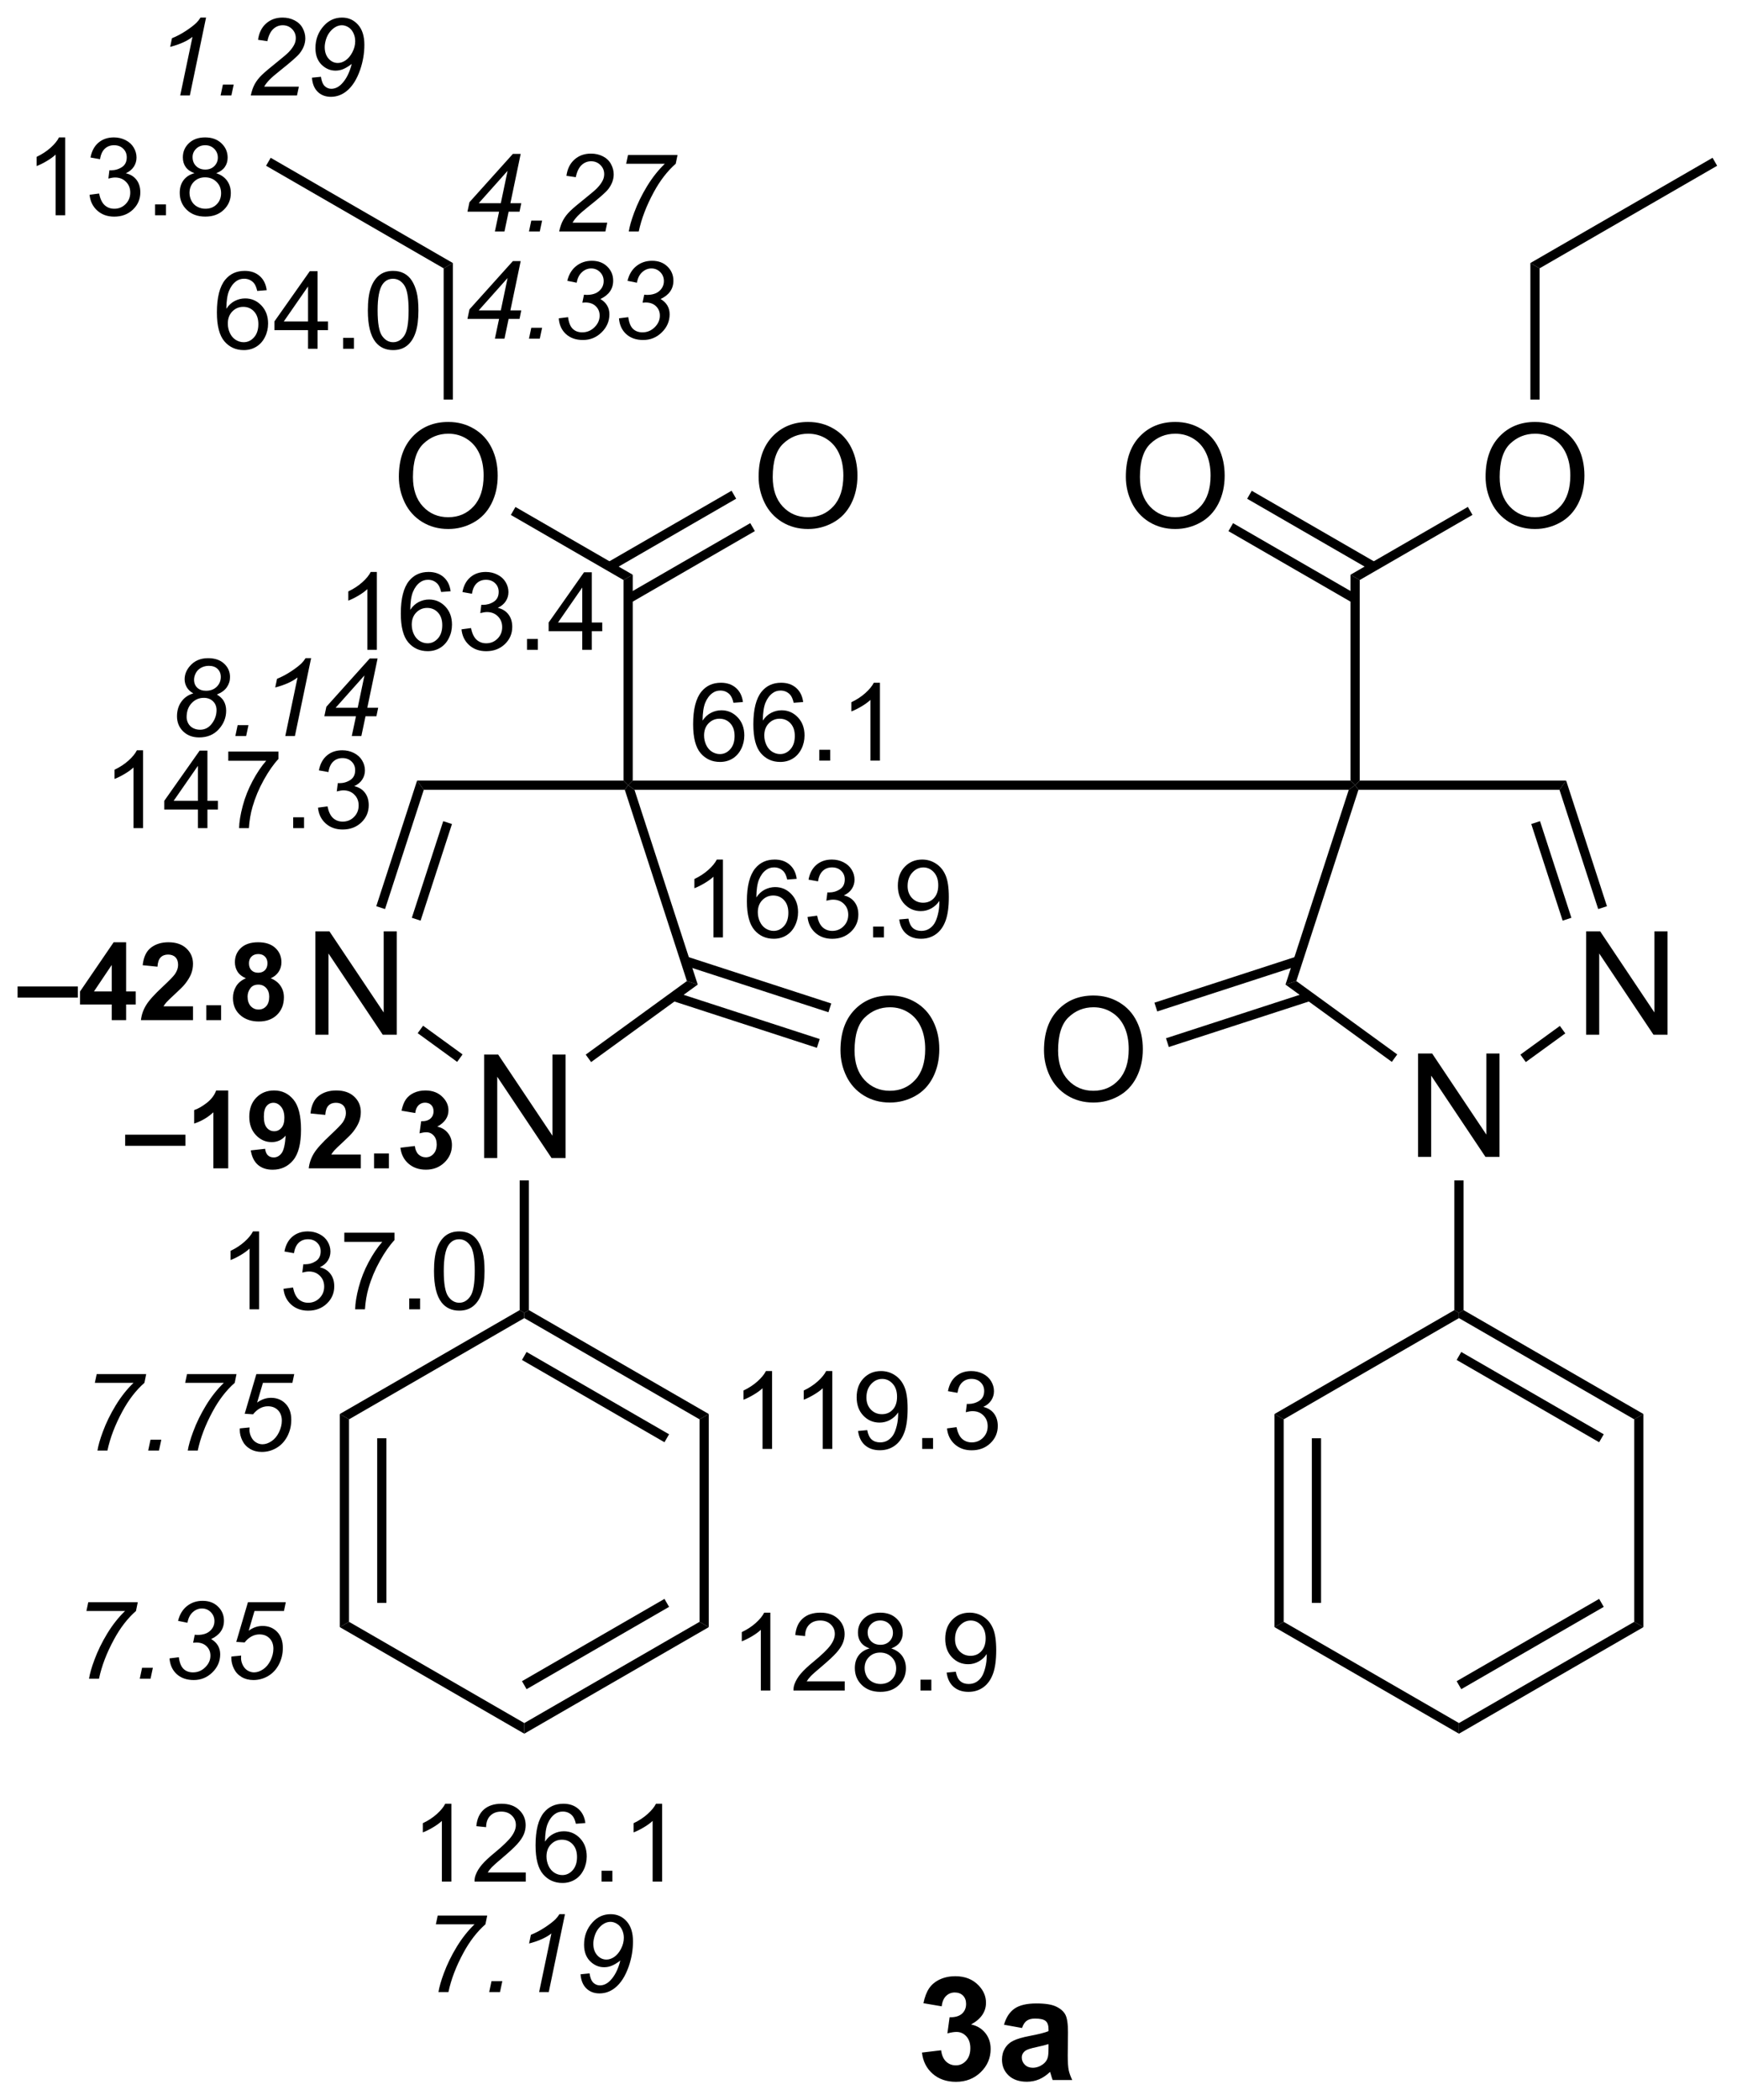 <?xml version="1.0" encoding="UTF-8"?>
<!DOCTYPE svg PUBLIC '-//W3C//DTD SVG 1.0//EN'
          'http://www.w3.org/TR/2001/REC-SVG-20010904/DTD/svg10.dtd'>
<svg stroke-dasharray="none" shape-rendering="auto" xmlns="http://www.w3.org/2000/svg" font-family="'Dialog'" text-rendering="auto" width="264" fill-opacity="1" color-interpolation="auto" color-rendering="auto" preserveAspectRatio="xMidYMid meet" font-size="12px" viewBox="0 0 264 319" fill="black" xmlns:xlink="http://www.w3.org/1999/xlink" stroke="black" image-rendering="auto" stroke-miterlimit="10" stroke-linecap="square" stroke-linejoin="miter" font-style="normal" stroke-width="1" height="319" stroke-dashoffset="0" font-weight="normal" stroke-opacity="1"
><!--Generated by the Batik Graphics2D SVG Generator--><defs id="genericDefs"
  /><g
  ><defs id="defs1"
    ><clipPath clipPathUnits="userSpaceOnUse" id="clipPath1"
      ><path d="M0.621 1.417 L99.486 1.417 L99.486 121.008 L0.621 121.008 L0.621 1.417 Z"
      /></clipPath
      ><clipPath clipPathUnits="userSpaceOnUse" id="clipPath2"
      ><path d="M74.679 84.489 L74.679 200.755 L170.795 200.755 L170.795 84.489 Z"
      /></clipPath
    ></defs
    ><g transform="scale(2.667,2.667) translate(-0.621,-1.417) matrix(1.029,0,0,1.029,-76.195,-85.488)"
    ><path d="M101.462 148.558 L101.462 142.831 L102.241 142.831 L105.248 147.326 L105.248 142.831 L105.975 142.831 L105.975 148.558 L105.196 148.558 L102.189 144.058 L102.189 148.558 L101.462 148.558 Z" stroke="none" clip-path="url(#clipPath2)"
    /></g
    ><g transform="matrix(2.743,0,0,2.743,-204.841,-231.748)"
    ><path d="M92.151 141.793 L92.151 136.066 L92.93 136.066 L95.938 140.561 L95.938 136.066 L96.664 136.066 L96.664 141.793 L95.886 141.793 L92.878 137.293 L92.878 141.793 L92.151 141.793 Z" stroke="none" clip-path="url(#clipPath2)"
    /></g
    ><g transform="matrix(2.743,0,0,2.743,-204.841,-231.748)"
    ><path d="M121.247 142.66 Q121.247 141.233 122.012 140.428 Q122.778 139.621 123.989 139.621 Q124.781 139.621 125.416 140.001 Q126.054 140.379 126.387 141.056 Q126.723 141.733 126.723 142.592 Q126.723 143.465 126.372 144.152 Q126.02 144.84 125.374 145.194 Q124.731 145.548 123.984 145.548 Q123.176 145.548 122.538 145.157 Q121.903 144.764 121.575 144.09 Q121.247 143.413 121.247 142.66 ZM122.028 142.671 Q122.028 143.707 122.583 144.303 Q123.14 144.897 123.981 144.897 Q124.835 144.897 125.387 144.296 Q125.942 143.694 125.942 142.59 Q125.942 141.889 125.705 141.369 Q125.468 140.848 125.012 140.561 Q124.559 140.272 123.992 140.272 Q123.187 140.272 122.606 140.827 Q122.028 141.379 122.028 142.671 Z" stroke="none" clip-path="url(#clipPath2)"
    /></g
    ><g transform="matrix(2.743,0,0,2.743,-204.841,-231.748)"
    ><path d="M153.251 148.558 L153.251 142.831 L154.03 142.831 L157.037 147.326 L157.037 142.831 L157.764 142.831 L157.764 148.558 L156.985 148.558 L153.977 144.058 L153.977 148.558 L153.251 148.558 Z" stroke="none" clip-path="url(#clipPath2)"
    /></g
    ><g transform="matrix(2.743,0,0,2.743,-204.841,-231.748)"
    ><path d="M162.562 141.793 L162.562 136.066 L163.34 136.066 L166.348 140.561 L166.348 136.066 L167.075 136.066 L167.075 141.793 L166.296 141.793 L163.288 137.293 L163.288 141.793 L162.562 141.793 Z" stroke="none" clip-path="url(#clipPath2)"
    /></g
    ><g transform="matrix(2.743,0,0,2.743,-204.841,-231.748)"
    ><path d="M132.524 142.66 Q132.524 141.233 133.289 140.428 Q134.055 139.621 135.266 139.621 Q136.057 139.621 136.693 140.001 Q137.331 140.379 137.664 141.056 Q138 141.733 138 142.592 Q138 143.465 137.649 144.152 Q137.297 144.84 136.651 145.194 Q136.008 145.548 135.261 145.548 Q134.453 145.548 133.815 145.157 Q133.18 144.764 132.852 144.09 Q132.524 143.413 132.524 142.66 ZM133.305 142.671 Q133.305 143.707 133.859 144.303 Q134.417 144.897 135.258 144.897 Q136.112 144.897 136.664 144.296 Q137.219 143.694 137.219 142.59 Q137.219 141.889 136.982 141.369 Q136.745 140.848 136.289 140.561 Q135.836 140.272 135.268 140.272 Q134.464 140.272 133.883 140.827 Q133.305 141.379 133.305 142.671 Z" stroke="none" clip-path="url(#clipPath2)"
    /></g
    ><g transform="matrix(2.743,0,0,2.743,-204.841,-231.748)"
    ><path d="M96.778 110.895 Q96.778 109.468 97.544 108.664 Q98.309 107.856 99.52 107.856 Q100.312 107.856 100.948 108.237 Q101.585 108.614 101.919 109.291 Q102.255 109.968 102.255 110.828 Q102.255 111.7 101.903 112.388 Q101.552 113.075 100.906 113.429 Q100.263 113.784 99.515 113.784 Q98.708 113.784 98.07 113.393 Q97.434 113 97.106 112.325 Q96.778 111.648 96.778 110.895 ZM97.559 110.906 Q97.559 111.942 98.114 112.539 Q98.671 113.132 99.513 113.132 Q100.367 113.132 100.919 112.531 Q101.474 111.929 101.474 110.825 Q101.474 110.125 101.237 109.604 Q101 109.083 100.544 108.796 Q100.091 108.507 99.523 108.507 Q98.718 108.507 98.138 109.062 Q97.559 109.614 97.559 110.906 Z" stroke="none" clip-path="url(#clipPath2)"
    /></g
    ><g transform="matrix(2.743,0,0,2.743,-204.841,-231.748)"
    ><path d="M116.712 110.895 Q116.712 109.468 117.477 108.664 Q118.243 107.856 119.454 107.856 Q120.246 107.856 120.881 108.237 Q121.519 108.614 121.852 109.291 Q122.188 109.968 122.188 110.828 Q122.188 111.7 121.837 112.388 Q121.485 113.075 120.839 113.429 Q120.196 113.784 119.449 113.784 Q118.641 113.784 118.003 113.393 Q117.368 113 117.04 112.325 Q116.712 111.648 116.712 110.895 ZM117.493 110.906 Q117.493 111.942 118.048 112.539 Q118.605 113.132 119.446 113.132 Q120.3 113.132 120.852 112.531 Q121.407 111.929 121.407 110.825 Q121.407 110.125 121.17 109.604 Q120.933 109.083 120.477 108.796 Q120.024 108.507 119.457 108.507 Q118.652 108.507 118.071 109.062 Q117.493 109.614 117.493 110.906 Z" stroke="none" clip-path="url(#clipPath2)"
    /></g
    ><g transform="matrix(2.743,0,0,2.743,-204.841,-231.748)"
    ><path d="M156.992 110.895 Q156.992 109.468 157.758 108.664 Q158.523 107.856 159.734 107.856 Q160.526 107.856 161.161 108.237 Q161.799 108.614 162.133 109.291 Q162.469 109.968 162.469 110.828 Q162.469 111.7 162.117 112.388 Q161.766 113.075 161.12 113.429 Q160.476 113.784 159.729 113.784 Q158.922 113.784 158.284 113.393 Q157.648 113 157.32 112.325 Q156.992 111.648 156.992 110.895 ZM157.773 110.906 Q157.773 111.942 158.328 112.539 Q158.885 113.132 159.726 113.132 Q160.581 113.132 161.133 112.531 Q161.687 111.929 161.687 110.825 Q161.687 110.125 161.45 109.604 Q161.213 109.083 160.758 108.796 Q160.304 108.507 159.737 108.507 Q158.932 108.507 158.351 109.062 Q157.773 109.614 157.773 110.906 Z" stroke="none" clip-path="url(#clipPath2)"
    /></g
    ><g transform="matrix(2.743,0,0,2.743,-204.841,-231.748)"
    ><path d="M137.059 110.895 Q137.059 109.468 137.824 108.664 Q138.59 107.856 139.801 107.856 Q140.592 107.856 141.228 108.237 Q141.866 108.614 142.199 109.291 Q142.535 109.968 142.535 110.828 Q142.535 111.7 142.184 112.388 Q141.832 113.075 141.186 113.429 Q140.543 113.784 139.796 113.784 Q138.988 113.784 138.35 113.393 Q137.715 113 137.387 112.325 Q137.059 111.648 137.059 110.895 ZM137.84 110.906 Q137.84 111.942 138.394 112.539 Q138.952 113.132 139.793 113.132 Q140.647 113.132 141.199 112.531 Q141.754 111.929 141.754 110.825 Q141.754 110.125 141.517 109.604 Q141.28 109.083 140.824 108.796 Q140.371 108.507 139.803 108.507 Q138.999 108.507 138.418 109.062 Q137.84 109.614 137.84 110.906 Z" stroke="none" clip-path="url(#clipPath2)"
    /></g
    ><g transform="matrix(2.743,0,0,2.743,-204.841,-231.748)"
    ><path d="M93.506 162.798 L94.016 163.093 L94.016 174.307 L93.506 174.601 ZM95.577 164.142 L95.577 173.258 L96.088 173.258 L96.088 164.142 Z" stroke="none" clip-path="url(#clipPath2)"
    /></g
    ><g transform="matrix(2.743,0,0,2.743,-204.841,-231.748)"
    ><path d="M93.506 174.601 L94.016 174.307 L103.728 179.914 L103.728 180.503 Z" stroke="none" clip-path="url(#clipPath2)"
    /></g
    ><g transform="matrix(2.743,0,0,2.743,-204.841,-231.748)"
    ><path d="M103.728 180.503 L103.728 179.914 L113.439 174.307 L113.95 174.601 ZM103.855 178.037 L111.75 173.479 L111.495 173.037 L103.6 177.595 Z" stroke="none" clip-path="url(#clipPath2)"
    /></g
    ><g transform="matrix(2.743,0,0,2.743,-204.841,-231.748)"
    ><path d="M113.95 174.601 L113.439 174.307 L113.439 163.093 L113.95 162.798 Z" stroke="none" clip-path="url(#clipPath2)"
    /></g
    ><g transform="matrix(2.743,0,0,2.743,-204.841,-231.748)"
    ><path d="M113.95 162.798 L113.439 163.093 L103.728 157.486 L103.728 157.191 L103.983 157.044 ZM111.75 163.921 L103.855 159.362 L103.6 159.804 L111.495 164.362 Z" stroke="none" clip-path="url(#clipPath2)"
    /></g
    ><g transform="matrix(2.743,0,0,2.743,-204.841,-231.748)"
    ><path d="M103.472 157.044 L103.728 157.191 L103.728 157.486 L94.016 163.093 L93.506 162.798 Z" stroke="none" clip-path="url(#clipPath2)"
    /></g
    ><g transform="matrix(2.743,0,0,2.743,-204.841,-231.748)"
    ><path d="M103.983 157.044 L103.728 157.191 L103.472 157.044 L103.472 149.861 L103.983 149.861 Z" stroke="none" clip-path="url(#clipPath2)"
    /></g
    ><g transform="matrix(2.743,0,0,2.743,-204.841,-231.748)"
    ><path d="M107.431 143.307 L107.132 142.894 L112.738 138.82 L113.338 139.015 Z" stroke="none" clip-path="url(#clipPath2)"
    /></g
    ><g transform="matrix(2.743,0,0,2.743,-204.841,-231.748)"
    ><path d="M113.338 139.015 L112.738 138.82 L109.297 128.228 L109.482 127.972 L109.833 128.228 Z" stroke="none" clip-path="url(#clipPath2)"
    /></g
    ><g transform="matrix(2.743,0,0,2.743,-204.841,-231.748)"
    ><path d="M109.227 127.717 L109.482 127.972 L109.297 128.228 L98.159 128.228 L97.788 127.717 Z" stroke="none" clip-path="url(#clipPath2)"
    /></g
    ><g transform="matrix(2.743,0,0,2.743,-204.841,-231.748)"
    ><path d="M97.788 127.717 L98.159 128.228 L96.012 134.833 L95.527 134.676 ZM99.236 129.965 L97.497 135.316 L97.982 135.474 L99.721 130.123 Z" stroke="none" clip-path="url(#clipPath2)"
    /></g
    ><g transform="matrix(2.743,0,0,2.743,-204.841,-231.748)"
    ><path d="M97.821 141.706 L98.121 141.294 L100.308 142.883 L100.008 143.296 Z" stroke="none" clip-path="url(#clipPath2)"
    /></g
    ><g transform="matrix(2.743,0,0,2.743,-204.841,-231.748)"
    ><path d="M111.924 139.913 L119.94 142.518 L120.098 142.032 L112.081 139.428 ZM112.564 137.943 L120.58 140.548 L120.738 140.062 L112.722 137.458 Z" stroke="none" clip-path="url(#clipPath2)"
    /></g
    ><g transform="matrix(2.743,0,0,2.743,-204.841,-231.748)"
    ><path d="M145.295 162.798 L145.805 163.093 L145.805 174.307 L145.295 174.601 ZM147.366 164.142 L147.366 173.258 L147.876 173.258 L147.876 164.142 Z" stroke="none" clip-path="url(#clipPath2)"
    /></g
    ><g transform="matrix(2.743,0,0,2.743,-204.841,-231.748)"
    ><path d="M145.295 174.601 L145.805 174.307 L155.517 179.914 L155.517 180.503 Z" stroke="none" clip-path="url(#clipPath2)"
    /></g
    ><g transform="matrix(2.743,0,0,2.743,-204.841,-231.748)"
    ><path d="M155.517 180.503 L155.517 179.914 L165.228 174.307 L165.738 174.601 ZM155.644 178.037 L163.539 173.479 L163.284 173.037 L155.389 177.595 Z" stroke="none" clip-path="url(#clipPath2)"
    /></g
    ><g transform="matrix(2.743,0,0,2.743,-204.841,-231.748)"
    ><path d="M165.738 174.601 L165.228 174.307 L165.228 163.093 L165.738 162.798 Z" stroke="none" clip-path="url(#clipPath2)"
    /></g
    ><g transform="matrix(2.743,0,0,2.743,-204.841,-231.748)"
    ><path d="M165.738 162.798 L165.228 163.093 L155.517 157.486 L155.517 157.191 L155.772 157.044 ZM163.539 163.921 L155.644 159.362 L155.389 159.804 L163.284 164.362 Z" stroke="none" clip-path="url(#clipPath2)"
    /></g
    ><g transform="matrix(2.743,0,0,2.743,-204.841,-231.748)"
    ><path d="M155.262 157.044 L155.517 157.191 L155.517 157.486 L145.805 163.093 L145.295 162.798 Z" stroke="none" clip-path="url(#clipPath2)"
    /></g
    ><g transform="matrix(2.743,0,0,2.743,-204.841,-231.748)"
    ><path d="M155.772 157.044 L155.517 157.191 L155.262 157.044 L155.262 149.861 L155.772 149.861 Z" stroke="none" clip-path="url(#clipPath2)"
    /></g
    ><g transform="matrix(2.743,0,0,2.743,-204.841,-231.748)"
    ><path d="M159.22 143.307 L158.921 142.894 L161.108 141.305 L161.408 141.718 Z" stroke="none" clip-path="url(#clipPath2)"
    /></g
    ><g transform="matrix(2.743,0,0,2.743,-204.841,-231.748)"
    ><path d="M163.717 134.676 L163.232 134.833 L161.086 128.228 L161.456 127.717 ZM161.747 135.316 L160.008 129.965 L159.523 130.123 L161.262 135.474 Z" stroke="none" clip-path="url(#clipPath2)"
    /></g
    ><g transform="matrix(2.743,0,0,2.743,-204.841,-231.748)"
    ><path d="M161.456 127.717 L161.086 128.228 L149.948 128.228 L149.762 127.972 L150.017 127.717 Z" stroke="none" clip-path="url(#clipPath2)"
    /></g
    ><g transform="matrix(2.743,0,0,2.743,-204.841,-231.748)"
    ><path d="M149.411 128.228 L149.762 127.972 L149.948 128.228 L146.506 138.82 L145.906 139.015 Z" stroke="none" clip-path="url(#clipPath2)"
    /></g
    ><g transform="matrix(2.743,0,0,2.743,-204.841,-231.748)"
    ><path d="M145.906 139.015 L146.506 138.82 L152.097 142.883 L151.797 143.296 Z" stroke="none" clip-path="url(#clipPath2)"
    /></g
    ><g transform="matrix(2.743,0,0,2.743,-204.841,-231.748)"
    ><path d="M146.523 137.458 L138.643 140.018 L138.8 140.503 L146.68 137.943 ZM147.163 139.428 L139.283 141.988 L139.44 142.473 L147.321 139.913 Z" stroke="none" clip-path="url(#clipPath2)"
    /></g
    ><g transform="matrix(2.743,0,0,2.743,-204.841,-231.748)"
    ><path d="M149.507 127.717 L149.762 127.972 L149.411 128.228 L109.833 128.228 L109.482 127.972 L109.737 127.717 Z" stroke="none" clip-path="url(#clipPath2)"
    /></g
    ><g transform="matrix(2.743,0,0,2.743,-204.841,-231.748)"
    ><path d="M109.737 127.717 L109.482 127.972 L109.227 127.717 L109.227 116.611 L109.737 116.317 Z" stroke="none" clip-path="url(#clipPath2)"
    /></g
    ><g transform="matrix(2.743,0,0,2.743,-204.841,-231.748)"
    ><path d="M109.737 116.317 L109.227 116.611 L102.983 113.006 L103.238 112.564 Z" stroke="none" clip-path="url(#clipPath2)"
    /></g
    ><g transform="matrix(2.743,0,0,2.743,-204.841,-231.748)"
    ><path d="M109.609 117.881 L116.504 113.9 L116.249 113.459 L109.354 117.439 ZM108.574 116.087 L115.468 112.106 L115.213 111.665 L108.319 115.645 Z" stroke="none" clip-path="url(#clipPath2)"
    /></g
    ><g transform="matrix(2.743,0,0,2.743,-204.841,-231.748)"
    ><path d="M99.77 106.616 L99.26 106.616 L99.26 99.348 L99.77 99.054 Z" stroke="none" clip-path="url(#clipPath2)"
    /></g
    ><g transform="matrix(2.743,0,0,2.743,-204.841,-231.748)"
    ><path d="M99.77 99.054 L99.26 99.348 L89.421 93.667 L89.676 93.226 Z" stroke="none" clip-path="url(#clipPath2)"
    /></g
    ><g transform="matrix(2.743,0,0,2.743,-204.841,-231.748)"
    ><path d="M150.017 127.717 L149.762 127.972 L149.507 127.717 L149.507 116.317 L150.017 116.611 Z" stroke="none" clip-path="url(#clipPath2)"
    /></g
    ><g transform="matrix(2.743,0,0,2.743,-204.841,-231.748)"
    ><path d="M150.017 116.611 L149.507 116.317 L156.011 112.561 L156.266 113.003 Z" stroke="none" clip-path="url(#clipPath2)"
    /></g
    ><g transform="matrix(2.743,0,0,2.743,-204.841,-231.748)"
    ><path d="M150.926 115.645 L144.036 111.667 L143.781 112.109 L150.671 116.087 ZM149.89 117.439 L143 113.461 L142.745 113.903 L149.635 117.881 Z" stroke="none" clip-path="url(#clipPath2)"
    /></g
    ><g transform="matrix(2.743,0,0,2.743,-204.841,-231.748)"
    ><path d="M159.984 106.616 L159.474 106.616 L159.474 99.054 L159.984 99.348 Z" stroke="none" clip-path="url(#clipPath2)"
    /></g
    ><g transform="matrix(2.743,0,0,2.743,-204.841,-231.748)"
    ><path d="M159.984 99.348 L159.474 99.054 L169.568 93.226 L169.823 93.667 Z" stroke="none" clip-path="url(#clipPath2)"
    /></g
    ><g transform="matrix(2.743,0,0,2.743,-204.841,-231.748)"
    ><path d="M82.603 130.351 L82.076 130.351 L82.076 126.99 Q81.885 127.171 81.576 127.353 Q81.267 127.535 81.021 127.627 L81.021 127.117 Q81.463 126.908 81.793 126.613 Q82.125 126.316 82.263 126.039 L82.603 126.039 L82.603 130.351 ZM85.643 130.351 L85.643 129.322 L83.78 129.322 L83.78 128.839 L85.741 126.056 L86.171 126.056 L86.171 128.839 L86.751 128.839 L86.751 129.322 L86.171 129.322 L86.171 130.351 L85.643 130.351 ZM85.643 128.839 L85.643 126.902 L84.299 128.839 L85.643 128.839 ZM87.326 126.619 L87.326 126.111 L90.105 126.111 L90.105 126.521 Q89.695 126.959 89.293 127.683 Q88.89 128.406 88.67 129.17 Q88.511 129.709 88.469 130.351 L87.925 130.351 Q87.935 129.843 88.125 129.127 Q88.316 128.408 88.672 127.742 Q89.027 127.076 89.429 126.619 L87.326 126.619 ZM90.923 130.351 L90.923 129.75 L91.524 129.75 L91.524 130.351 L90.923 130.351 ZM92.297 129.216 L92.824 129.146 Q92.916 129.595 93.132 129.793 Q93.351 129.99 93.666 129.99 Q94.037 129.99 94.293 129.732 Q94.55 129.474 94.55 129.093 Q94.55 128.73 94.312 128.496 Q94.076 128.259 93.709 128.259 Q93.56 128.259 93.338 128.318 L93.396 127.855 Q93.449 127.861 93.48 127.861 Q93.818 127.861 94.088 127.685 Q94.357 127.509 94.357 127.142 Q94.357 126.853 94.16 126.664 Q93.965 126.472 93.654 126.472 Q93.345 126.472 93.14 126.666 Q92.935 126.859 92.877 127.246 L92.349 127.152 Q92.447 126.621 92.789 126.33 Q93.132 126.039 93.642 126.039 Q93.994 126.039 94.289 126.189 Q94.586 126.34 94.742 126.601 Q94.898 126.861 94.898 127.154 Q94.898 127.433 94.748 127.662 Q94.599 127.89 94.306 128.025 Q94.687 128.113 94.898 128.39 Q95.109 128.666 95.109 129.082 Q95.109 129.644 94.699 130.037 Q94.289 130.427 93.662 130.427 Q93.097 130.427 92.722 130.091 Q92.349 129.754 92.297 129.216 Z" stroke="none" clip-path="url(#clipPath2)"
    /></g
    ><g transform="matrix(2.743,0,0,2.743,-204.841,-231.748)"
    ><path d="M115.843 123.367 L115.318 123.408 Q115.247 123.097 115.118 122.957 Q114.906 122.732 114.591 122.732 Q114.339 122.732 114.15 122.873 Q113.9 123.055 113.755 123.404 Q113.613 123.752 113.607 124.396 Q113.798 124.105 114.073 123.965 Q114.349 123.824 114.65 123.824 Q115.177 123.824 115.548 124.213 Q115.919 124.601 115.919 125.217 Q115.919 125.621 115.743 125.969 Q115.57 126.314 115.265 126.5 Q114.96 126.685 114.573 126.685 Q113.915 126.685 113.499 126.201 Q113.083 125.715 113.083 124.601 Q113.083 123.355 113.542 122.791 Q113.945 122.299 114.624 122.299 Q115.13 122.299 115.454 122.584 Q115.779 122.867 115.843 123.367 ZM113.689 125.219 Q113.689 125.492 113.804 125.742 Q113.921 125.99 114.128 126.121 Q114.337 126.25 114.566 126.25 Q114.9 126.25 115.14 125.98 Q115.38 125.711 115.38 125.248 Q115.38 124.803 115.142 124.547 Q114.906 124.291 114.544 124.291 Q114.187 124.291 113.937 124.547 Q113.689 124.803 113.689 125.219 ZM119.18 123.367 L118.654 123.408 Q118.584 123.097 118.455 122.957 Q118.242 122.732 117.928 122.732 Q117.676 122.732 117.487 122.873 Q117.237 123.055 117.092 123.404 Q116.95 123.752 116.944 124.396 Q117.135 124.105 117.41 123.965 Q117.686 123.824 117.987 123.824 Q118.514 123.824 118.885 124.213 Q119.256 124.601 119.256 125.217 Q119.256 125.621 119.08 125.969 Q118.906 126.314 118.602 126.5 Q118.297 126.685 117.91 126.685 Q117.252 126.685 116.836 126.201 Q116.42 125.715 116.42 124.601 Q116.42 123.355 116.879 122.791 Q117.281 122.299 117.961 122.299 Q118.467 122.299 118.791 122.584 Q119.115 122.867 119.18 123.367 ZM117.026 125.219 Q117.026 125.492 117.141 125.742 Q117.258 125.99 117.465 126.121 Q117.674 126.25 117.903 126.25 Q118.237 126.25 118.477 125.98 Q118.717 125.711 118.717 125.248 Q118.717 124.803 118.479 124.547 Q118.242 124.291 117.881 124.291 Q117.524 124.291 117.274 124.547 Q117.026 124.803 117.026 125.219 ZM120.075 126.611 L120.075 126.01 L120.677 126.01 L120.677 126.611 L120.075 126.611 ZM123.434 126.611 L122.906 126.611 L122.906 123.25 Q122.715 123.431 122.406 123.613 Q122.098 123.795 121.852 123.887 L121.852 123.377 Q122.293 123.168 122.623 122.873 Q122.955 122.576 123.094 122.299 L123.434 122.299 L123.434 126.611 Z" stroke="none" clip-path="url(#clipPath2)"
    /></g
    ><g transform="matrix(2.743,0,0,2.743,-204.841,-231.748)"
    ><path d="M99.688 188.694 L99.161 188.694 L99.161 185.333 Q98.969 185.515 98.661 185.696 Q98.352 185.878 98.106 185.97 L98.106 185.46 Q98.548 185.251 98.878 184.956 Q99.21 184.659 99.348 184.382 L99.688 184.382 L99.688 188.694 ZM103.81 188.187 L103.81 188.694 L100.971 188.694 Q100.965 188.503 101.033 188.327 Q101.14 188.038 101.379 187.757 Q101.619 187.476 102.07 187.107 Q102.769 186.532 103.015 186.196 Q103.261 185.86 103.261 185.562 Q103.261 185.249 103.037 185.034 Q102.814 184.817 102.453 184.817 Q102.072 184.817 101.844 185.046 Q101.615 185.274 101.613 185.679 L101.07 185.624 Q101.127 185.017 101.49 184.7 Q101.853 184.382 102.465 184.382 Q103.084 184.382 103.443 184.726 Q103.804 185.067 103.804 185.573 Q103.804 185.831 103.699 186.081 Q103.594 186.329 103.347 186.605 Q103.103 186.88 102.535 187.36 Q102.06 187.759 101.925 187.901 Q101.791 188.044 101.703 188.187 L103.81 188.187 ZM107.112 185.45 L106.587 185.491 Q106.516 185.181 106.387 185.04 Q106.175 184.815 105.86 184.815 Q105.608 184.815 105.419 184.956 Q105.169 185.138 105.024 185.487 Q104.882 185.835 104.876 186.48 Q105.067 186.189 105.343 186.048 Q105.618 185.907 105.919 185.907 Q106.446 185.907 106.817 186.296 Q107.188 186.685 107.188 187.3 Q107.188 187.704 107.012 188.052 Q106.839 188.398 106.534 188.583 Q106.229 188.769 105.843 188.769 Q105.184 188.769 104.768 188.284 Q104.352 187.798 104.352 186.685 Q104.352 185.439 104.811 184.874 Q105.214 184.382 105.893 184.382 Q106.399 184.382 106.723 184.667 Q107.048 184.95 107.112 185.45 ZM104.958 187.302 Q104.958 187.575 105.073 187.825 Q105.19 188.073 105.397 188.204 Q105.606 188.333 105.835 188.333 Q106.169 188.333 106.409 188.064 Q106.649 187.794 106.649 187.331 Q106.649 186.886 106.411 186.63 Q106.175 186.374 105.813 186.374 Q105.456 186.374 105.206 186.63 Q104.958 186.886 104.958 187.302 ZM108.008 188.694 L108.008 188.093 L108.609 188.093 L108.609 188.694 L108.008 188.694 ZM111.366 188.694 L110.839 188.694 L110.839 185.333 Q110.647 185.515 110.339 185.696 Q110.03 185.878 109.784 185.97 L109.784 185.46 Q110.225 185.251 110.555 184.956 Q110.887 184.659 111.026 184.382 L111.366 184.382 L111.366 188.694 Z" stroke="none" clip-path="url(#clipPath2)"
    /></g
    ><g transform="matrix(2.743,0,0,2.743,-204.841,-231.748)"
    ><path d="M95.559 120.476 L95.032 120.476 L95.032 117.114 Q94.841 117.296 94.532 117.478 Q94.223 117.659 93.977 117.751 L93.977 117.241 Q94.419 117.032 94.749 116.737 Q95.081 116.441 95.219 116.163 L95.559 116.163 L95.559 120.476 ZM99.646 117.232 L99.121 117.273 Q99.05 116.962 98.921 116.821 Q98.709 116.597 98.394 116.597 Q98.142 116.597 97.953 116.737 Q97.703 116.919 97.558 117.269 Q97.416 117.616 97.41 118.261 Q97.601 117.97 97.877 117.829 Q98.152 117.689 98.453 117.689 Q98.98 117.689 99.351 118.077 Q99.722 118.466 99.722 119.081 Q99.722 119.486 99.546 119.833 Q99.373 120.179 99.068 120.364 Q98.763 120.55 98.377 120.55 Q97.718 120.55 97.302 120.066 Q96.886 119.579 96.886 118.466 Q96.886 117.22 97.345 116.655 Q97.748 116.163 98.427 116.163 Q98.933 116.163 99.257 116.448 Q99.582 116.732 99.646 117.232 ZM97.492 119.083 Q97.492 119.357 97.607 119.607 Q97.724 119.855 97.931 119.986 Q98.14 120.114 98.369 120.114 Q98.703 120.114 98.943 119.845 Q99.183 119.575 99.183 119.112 Q99.183 118.667 98.945 118.411 Q98.709 118.155 98.347 118.155 Q97.99 118.155 97.74 118.411 Q97.492 118.667 97.492 119.083 ZM100.249 119.341 L100.776 119.271 Q100.868 119.72 101.085 119.917 Q101.303 120.114 101.618 120.114 Q101.989 120.114 102.245 119.857 Q102.503 119.599 102.503 119.218 Q102.503 118.855 102.264 118.62 Q102.028 118.384 101.661 118.384 Q101.512 118.384 101.29 118.442 L101.348 117.98 Q101.401 117.986 101.432 117.986 Q101.77 117.986 102.04 117.81 Q102.309 117.634 102.309 117.267 Q102.309 116.978 102.112 116.788 Q101.917 116.597 101.606 116.597 Q101.297 116.597 101.092 116.79 Q100.887 116.984 100.829 117.37 L100.301 117.276 Q100.399 116.745 100.741 116.454 Q101.085 116.163 101.594 116.163 Q101.946 116.163 102.241 116.314 Q102.538 116.464 102.694 116.726 Q102.85 116.986 102.85 117.278 Q102.85 117.558 102.7 117.786 Q102.551 118.015 102.258 118.15 Q102.639 118.237 102.85 118.515 Q103.061 118.79 103.061 119.206 Q103.061 119.769 102.651 120.161 Q102.241 120.552 101.614 120.552 Q101.049 120.552 100.674 120.216 Q100.301 119.878 100.249 119.341 ZM103.879 120.476 L103.879 119.874 L104.48 119.874 L104.48 120.476 L103.879 120.476 ZM106.94 120.476 L106.94 119.446 L105.077 119.446 L105.077 118.964 L107.038 116.181 L107.467 116.181 L107.467 118.964 L108.047 118.964 L108.047 119.446 L107.467 119.446 L107.467 120.476 L106.94 120.476 ZM106.94 118.964 L106.94 117.026 L105.596 118.964 L106.94 118.964 Z" stroke="none" clip-path="url(#clipPath2)"
    /></g
    ><g transform="matrix(2.743,0,0,2.743,-204.841,-231.748)"
    ><path d="M89.455 100.558 L88.93 100.599 Q88.86 100.288 88.731 100.147 Q88.518 99.923 88.204 99.923 Q87.951 99.923 87.762 100.063 Q87.512 100.245 87.368 100.595 Q87.225 100.942 87.219 101.587 Q87.41 101.296 87.686 101.155 Q87.961 101.014 88.262 101.014 Q88.789 101.014 89.16 101.403 Q89.532 101.792 89.532 102.407 Q89.532 102.811 89.356 103.159 Q89.182 103.505 88.877 103.69 Q88.573 103.876 88.186 103.876 Q87.528 103.876 87.112 103.391 Q86.696 102.905 86.696 101.792 Q86.696 100.546 87.155 99.981 Q87.557 99.489 88.237 99.489 Q88.743 99.489 89.067 99.774 Q89.391 100.058 89.455 100.558 ZM87.301 102.409 Q87.301 102.683 87.416 102.933 Q87.534 103.18 87.741 103.311 Q87.95 103.44 88.178 103.44 Q88.512 103.44 88.752 103.171 Q88.993 102.901 88.993 102.438 Q88.993 101.993 88.754 101.737 Q88.518 101.481 88.157 101.481 Q87.799 101.481 87.549 101.737 Q87.301 101.993 87.301 102.409 ZM91.746 103.802 L91.746 102.772 L89.882 102.772 L89.882 102.29 L91.843 99.507 L92.273 99.507 L92.273 102.29 L92.853 102.29 L92.853 102.772 L92.273 102.772 L92.273 103.802 L91.746 103.802 ZM91.746 102.29 L91.746 100.352 L90.402 102.29 L91.746 102.29 ZM93.688 103.802 L93.688 103.2 L94.289 103.2 L94.289 103.802 L93.688 103.802 ZM95.06 101.683 Q95.06 100.921 95.216 100.458 Q95.372 99.993 95.681 99.741 Q95.992 99.489 96.46 99.489 Q96.806 99.489 97.066 99.628 Q97.328 99.766 97.497 100.03 Q97.667 100.292 97.763 100.669 Q97.861 101.044 97.861 101.683 Q97.861 102.438 97.704 102.903 Q97.55 103.368 97.24 103.622 Q96.931 103.876 96.46 103.876 Q95.839 103.876 95.484 103.429 Q95.06 102.893 95.06 101.683 ZM95.601 101.683 Q95.601 102.741 95.849 103.091 Q96.097 103.44 96.46 103.44 Q96.824 103.44 97.07 103.089 Q97.318 102.737 97.318 101.683 Q97.318 100.622 97.07 100.274 Q96.824 99.925 96.454 99.925 Q96.091 99.925 95.874 100.233 Q95.601 100.626 95.601 101.683 Z" stroke="none" clip-path="url(#clipPath2)"
    /></g
    ><g transform="matrix(2.743,0,0,2.743,-204.841,-231.748)"
    ><path d="M114.735 136.404 L114.207 136.404 L114.207 133.042 Q114.016 133.224 113.707 133.405 Q113.399 133.587 113.153 133.679 L113.153 133.169 Q113.594 132.96 113.924 132.665 Q114.256 132.368 114.395 132.091 L114.735 132.091 L114.735 136.404 ZM118.822 133.159 L118.296 133.2 Q118.226 132.89 118.097 132.749 Q117.884 132.525 117.57 132.525 Q117.318 132.525 117.128 132.665 Q116.878 132.847 116.734 133.196 Q116.591 133.544 116.585 134.189 Q116.777 133.898 117.052 133.757 Q117.328 133.616 117.628 133.616 Q118.156 133.616 118.527 134.005 Q118.898 134.394 118.898 135.009 Q118.898 135.413 118.722 135.761 Q118.548 136.107 118.244 136.292 Q117.939 136.478 117.552 136.478 Q116.894 136.478 116.478 135.993 Q116.062 135.507 116.062 134.394 Q116.062 133.148 116.521 132.583 Q116.923 132.091 117.603 132.091 Q118.109 132.091 118.433 132.376 Q118.757 132.659 118.822 133.159 ZM116.667 135.011 Q116.667 135.284 116.783 135.534 Q116.9 135.782 117.107 135.913 Q117.316 136.042 117.544 136.042 Q117.878 136.042 118.119 135.773 Q118.359 135.503 118.359 135.04 Q118.359 134.595 118.121 134.339 Q117.884 134.083 117.523 134.083 Q117.165 134.083 116.915 134.339 Q116.667 134.595 116.667 135.011 ZM119.424 135.269 L119.952 135.198 Q120.043 135.648 120.26 135.845 Q120.479 136.042 120.793 136.042 Q121.165 136.042 121.42 135.784 Q121.678 135.527 121.678 135.146 Q121.678 134.782 121.44 134.548 Q121.204 134.312 120.836 134.312 Q120.688 134.312 120.465 134.37 L120.524 133.907 Q120.577 133.913 120.608 133.913 Q120.946 133.913 121.215 133.738 Q121.485 133.562 121.485 133.195 Q121.485 132.905 121.288 132.716 Q121.092 132.525 120.782 132.525 Q120.473 132.525 120.268 132.718 Q120.063 132.911 120.004 133.298 L119.477 133.204 Q119.575 132.673 119.916 132.382 Q120.26 132.091 120.77 132.091 Q121.121 132.091 121.416 132.241 Q121.713 132.392 121.87 132.654 Q122.026 132.913 122.026 133.206 Q122.026 133.486 121.876 133.714 Q121.727 133.943 121.434 134.077 Q121.815 134.165 122.026 134.443 Q122.237 134.718 122.237 135.134 Q122.237 135.696 121.827 136.089 Q121.416 136.48 120.79 136.48 Q120.225 136.48 119.85 136.144 Q119.477 135.806 119.424 135.269 ZM123.054 136.404 L123.054 135.802 L123.656 135.802 L123.656 136.404 L123.054 136.404 ZM124.504 135.409 L125.012 135.363 Q125.077 135.72 125.258 135.882 Q125.44 136.042 125.723 136.042 Q125.967 136.042 126.149 135.931 Q126.332 135.82 126.45 135.634 Q126.567 135.448 126.645 135.132 Q126.725 134.816 126.725 134.488 Q126.725 134.452 126.723 134.382 Q126.565 134.634 126.29 134.79 Q126.016 134.946 125.698 134.946 Q125.165 134.946 124.795 134.56 Q124.426 134.173 124.426 133.54 Q124.426 132.888 124.811 132.489 Q125.196 132.091 125.776 132.091 Q126.196 132.091 126.541 132.318 Q126.889 132.542 127.069 132.96 Q127.251 133.376 127.251 134.167 Q127.251 134.991 127.071 135.48 Q126.893 135.966 126.54 136.222 Q126.186 136.478 125.711 136.478 Q125.207 136.478 124.887 136.198 Q124.569 135.917 124.504 135.409 ZM126.665 133.515 Q126.665 133.06 126.422 132.794 Q126.18 132.527 125.84 132.527 Q125.489 132.527 125.227 132.814 Q124.967 133.101 124.967 133.558 Q124.967 133.968 125.215 134.226 Q125.463 134.482 125.827 134.482 Q126.192 134.482 126.428 134.226 Q126.665 133.968 126.665 133.515 Z" stroke="none" clip-path="url(#clipPath2)"
    /></g
    ><g transform="matrix(2.743,0,0,2.743,-204.841,-231.748)"
    ><path d="M117.361 178.112 L116.834 178.112 L116.834 174.75 Q116.642 174.932 116.334 175.114 Q116.025 175.295 115.779 175.387 L115.779 174.877 Q116.221 174.668 116.551 174.373 Q116.883 174.076 117.021 173.799 L117.361 173.799 L117.361 178.112 ZM121.483 177.604 L121.483 178.112 L118.643 178.112 Q118.638 177.92 118.706 177.744 Q118.813 177.455 119.052 177.174 Q119.292 176.893 119.743 176.524 Q120.442 175.95 120.688 175.614 Q120.934 175.278 120.934 174.979 Q120.934 174.666 120.71 174.451 Q120.487 174.235 120.126 174.235 Q119.745 174.235 119.516 174.463 Q119.288 174.692 119.286 175.096 L118.743 175.041 Q118.8 174.434 119.163 174.118 Q119.526 173.799 120.138 173.799 Q120.757 173.799 121.116 174.143 Q121.477 174.485 121.477 174.99 Q121.477 175.248 121.372 175.498 Q121.266 175.746 121.02 176.022 Q120.776 176.297 120.208 176.778 Q119.733 177.176 119.598 177.319 Q119.464 177.461 119.376 177.604 L121.483 177.604 ZM122.859 175.781 Q122.531 175.662 122.373 175.44 Q122.215 175.217 122.215 174.906 Q122.215 174.438 122.551 174.119 Q122.888 173.799 123.449 173.799 Q124.011 173.799 124.353 174.125 Q124.697 174.451 124.697 174.92 Q124.697 175.219 124.539 175.442 Q124.383 175.662 124.064 175.781 Q124.459 175.91 124.666 176.197 Q124.873 176.485 124.873 176.883 Q124.873 177.434 124.482 177.811 Q124.094 178.186 123.457 178.186 Q122.822 178.186 122.431 177.809 Q122.043 177.432 122.043 176.869 Q122.043 176.45 122.254 176.168 Q122.467 175.885 122.859 175.781 ZM122.754 174.889 Q122.754 175.194 122.949 175.387 Q123.146 175.58 123.461 175.58 Q123.765 175.58 123.959 175.389 Q124.154 175.196 124.154 174.918 Q124.154 174.627 123.953 174.43 Q123.754 174.233 123.455 174.233 Q123.152 174.233 122.953 174.426 Q122.754 174.619 122.754 174.889 ZM122.584 176.871 Q122.584 177.098 122.691 177.309 Q122.799 177.52 123.01 177.635 Q123.221 177.75 123.463 177.75 Q123.842 177.75 124.088 177.508 Q124.334 177.264 124.334 176.889 Q124.334 176.508 124.08 176.26 Q123.826 176.01 123.445 176.01 Q123.074 176.01 122.828 176.256 Q122.584 176.502 122.584 176.871 ZM125.68 178.112 L125.68 177.51 L126.282 177.51 L126.282 178.112 L125.68 178.112 ZM127.131 177.118 L127.638 177.071 Q127.703 177.428 127.885 177.59 Q128.066 177.75 128.349 177.75 Q128.594 177.75 128.775 177.639 Q128.959 177.528 129.076 177.342 Q129.193 177.156 129.271 176.84 Q129.351 176.524 129.351 176.196 Q129.351 176.16 129.349 176.09 Q129.191 176.342 128.916 176.498 Q128.642 176.655 128.324 176.655 Q127.791 176.655 127.422 176.268 Q127.052 175.881 127.052 175.248 Q127.052 174.596 127.437 174.197 Q127.822 173.799 128.402 173.799 Q128.822 173.799 129.168 174.026 Q129.515 174.25 129.695 174.668 Q129.877 175.084 129.877 175.875 Q129.877 176.7 129.697 177.188 Q129.519 177.674 129.166 177.93 Q128.812 178.186 128.338 178.186 Q127.834 178.186 127.513 177.906 Q127.195 177.625 127.131 177.118 ZM129.291 175.223 Q129.291 174.768 129.049 174.502 Q128.806 174.235 128.467 174.235 Q128.115 174.235 127.853 174.522 Q127.594 174.809 127.594 175.266 Q127.594 175.676 127.842 175.934 Q128.09 176.19 128.453 176.19 Q128.818 176.19 129.054 175.934 Q129.291 175.676 129.291 175.223 Z" stroke="none" clip-path="url(#clipPath2)"
    /></g
    ><g transform="matrix(2.743,0,0,2.743,-204.841,-231.748)"
    ><path d="M117.457 164.731 L116.929 164.731 L116.929 161.37 Q116.738 161.552 116.429 161.733 Q116.121 161.915 115.875 162.007 L115.875 161.497 Q116.316 161.288 116.646 160.993 Q116.978 160.696 117.117 160.419 L117.457 160.419 L117.457 164.731 ZM120.793 164.731 L120.266 164.731 L120.266 161.37 Q120.075 161.552 119.766 161.733 Q119.458 161.915 119.212 162.007 L119.212 161.497 Q119.653 161.288 119.983 160.993 Q120.315 160.696 120.454 160.419 L120.793 160.419 L120.793 164.731 ZM122.222 163.737 L122.73 163.69 Q122.794 164.048 122.976 164.21 Q123.158 164.37 123.441 164.37 Q123.685 164.37 123.867 164.259 Q124.05 164.147 124.168 163.962 Q124.285 163.776 124.363 163.46 Q124.443 163.143 124.443 162.815 Q124.443 162.78 124.441 162.71 Q124.283 162.962 124.007 163.118 Q123.734 163.274 123.416 163.274 Q122.882 163.274 122.513 162.887 Q122.144 162.501 122.144 161.868 Q122.144 161.216 122.529 160.817 Q122.914 160.419 123.494 160.419 Q123.914 160.419 124.259 160.645 Q124.607 160.87 124.787 161.288 Q124.968 161.704 124.968 162.495 Q124.968 163.319 124.789 163.808 Q124.611 164.294 124.257 164.55 Q123.904 164.805 123.429 164.805 Q122.925 164.805 122.605 164.526 Q122.287 164.245 122.222 163.737 ZM124.382 161.843 Q124.382 161.387 124.14 161.122 Q123.898 160.854 123.558 160.854 Q123.207 160.854 122.945 161.141 Q122.685 161.429 122.685 161.886 Q122.685 162.296 122.933 162.554 Q123.181 162.809 123.544 162.809 Q123.91 162.809 124.146 162.554 Q124.382 162.296 124.382 161.843 ZM125.776 164.731 L125.776 164.13 L126.377 164.13 L126.377 164.731 L125.776 164.731 ZM127.15 163.596 L127.677 163.526 Q127.769 163.975 127.986 164.173 Q128.205 164.37 128.519 164.37 Q128.89 164.37 129.146 164.112 Q129.404 163.854 129.404 163.474 Q129.404 163.11 129.166 162.876 Q128.929 162.639 128.562 162.639 Q128.414 162.639 128.191 162.698 L128.25 162.235 Q128.302 162.241 128.334 162.241 Q128.672 162.241 128.941 162.065 Q129.21 161.889 129.21 161.522 Q129.21 161.233 129.013 161.044 Q128.818 160.852 128.507 160.852 Q128.199 160.852 127.994 161.046 Q127.789 161.239 127.73 161.626 L127.203 161.532 Q127.3 161.001 127.642 160.71 Q127.986 160.419 128.496 160.419 Q128.847 160.419 129.142 160.569 Q129.439 160.72 129.595 160.981 Q129.752 161.241 129.752 161.534 Q129.752 161.813 129.601 162.042 Q129.453 162.27 129.16 162.405 Q129.541 162.493 129.752 162.77 Q129.963 163.046 129.963 163.462 Q129.963 164.024 129.552 164.417 Q129.142 164.808 128.515 164.808 Q127.951 164.808 127.576 164.471 Q127.203 164.134 127.15 163.596 Z" stroke="none" clip-path="url(#clipPath2)"
    /></g
    ><g transform="matrix(2.743,0,0,2.743,-204.841,-231.748)"
    ><path d="M89.033 156.998 L88.506 156.998 L88.506 153.636 Q88.315 153.818 88.006 154 Q87.697 154.181 87.451 154.273 L87.451 153.763 Q87.893 153.554 88.223 153.259 Q88.555 152.962 88.694 152.685 L89.033 152.685 L89.033 156.998 ZM90.386 155.863 L90.913 155.792 Q91.005 156.242 91.222 156.439 Q91.441 156.636 91.755 156.636 Q92.126 156.636 92.382 156.378 Q92.64 156.12 92.64 155.74 Q92.64 155.376 92.401 155.142 Q92.165 154.906 91.798 154.906 Q91.65 154.906 91.427 154.964 L91.486 154.501 Q91.538 154.507 91.57 154.507 Q91.907 154.507 92.177 154.332 Q92.446 154.156 92.446 153.788 Q92.446 153.5 92.249 153.31 Q92.054 153.119 91.743 153.119 Q91.435 153.119 91.23 153.312 Q91.025 153.505 90.966 153.892 L90.439 153.798 Q90.536 153.267 90.878 152.976 Q91.222 152.685 91.732 152.685 Q92.083 152.685 92.378 152.835 Q92.675 152.986 92.831 153.248 Q92.987 153.507 92.987 153.8 Q92.987 154.079 92.837 154.308 Q92.689 154.537 92.396 154.671 Q92.776 154.759 92.987 155.037 Q93.198 155.312 93.198 155.728 Q93.198 156.291 92.788 156.683 Q92.378 157.074 91.751 157.074 Q91.187 157.074 90.812 156.738 Q90.439 156.4 90.386 155.863 ZM93.756 153.265 L93.756 152.757 L96.535 152.757 L96.535 153.167 Q96.125 153.605 95.723 154.329 Q95.32 155.052 95.1 155.816 Q94.942 156.355 94.899 156.998 L94.356 156.998 Q94.365 156.49 94.555 155.773 Q94.746 155.054 95.102 154.388 Q95.457 153.722 95.859 153.265 L93.756 153.265 ZM97.353 156.998 L97.353 156.396 L97.954 156.396 L97.954 156.998 L97.353 156.998 ZM98.725 154.878 Q98.725 154.117 98.881 153.654 Q99.037 153.189 99.346 152.937 Q99.656 152.685 100.125 152.685 Q100.471 152.685 100.731 152.824 Q100.992 152.962 101.162 153.226 Q101.332 153.488 101.428 153.865 Q101.525 154.24 101.525 154.878 Q101.525 155.634 101.369 156.099 Q101.215 156.564 100.904 156.818 Q100.596 157.072 100.125 157.072 Q99.504 157.072 99.149 156.625 Q98.725 156.089 98.725 154.878 ZM99.266 154.878 Q99.266 155.937 99.514 156.287 Q99.762 156.636 100.125 156.636 Q100.488 156.636 100.734 156.285 Q100.983 155.933 100.983 154.878 Q100.983 153.818 100.734 153.47 Q100.488 153.12 100.119 153.12 Q99.756 153.12 99.539 153.429 Q99.266 153.822 99.266 154.878 Z" stroke="none" clip-path="url(#clipPath2)"
    /></g
    ><g transform="matrix(2.743,0,0,2.743,-204.841,-231.748)"
    ><path d="M78.288 96.409 L77.761 96.409 L77.761 93.048 Q77.569 93.229 77.261 93.411 Q76.952 93.593 76.706 93.684 L76.706 93.175 Q77.147 92.966 77.478 92.671 Q77.81 92.374 77.948 92.097 L78.288 92.097 L78.288 96.409 ZM79.641 95.274 L80.168 95.204 Q80.26 95.653 80.477 95.85 Q80.695 96.048 81.01 96.048 Q81.381 96.048 81.637 95.79 Q81.895 95.532 81.895 95.151 Q81.895 94.788 81.656 94.554 Q81.42 94.317 81.053 94.317 Q80.904 94.317 80.682 94.376 L80.74 93.913 Q80.793 93.919 80.824 93.919 Q81.162 93.919 81.432 93.743 Q81.701 93.567 81.701 93.2 Q81.701 92.911 81.504 92.722 Q81.309 92.53 80.998 92.53 Q80.689 92.53 80.484 92.724 Q80.279 92.917 80.221 93.304 L79.693 93.21 Q79.791 92.679 80.133 92.388 Q80.477 92.097 80.986 92.097 Q81.338 92.097 81.633 92.247 Q81.93 92.397 82.086 92.659 Q82.242 92.919 82.242 93.212 Q82.242 93.491 82.092 93.72 Q81.943 93.948 81.65 94.083 Q82.031 94.171 82.242 94.448 Q82.453 94.724 82.453 95.14 Q82.453 95.702 82.043 96.095 Q81.633 96.485 81.006 96.485 Q80.442 96.485 80.067 96.149 Q79.693 95.811 79.641 95.274 ZM83.271 96.409 L83.271 95.808 L83.872 95.808 L83.872 96.409 L83.271 96.409 ZM85.453 94.079 Q85.125 93.96 84.967 93.737 Q84.809 93.515 84.809 93.204 Q84.809 92.735 85.145 92.417 Q85.483 92.097 86.043 92.097 Q86.606 92.097 86.947 92.423 Q87.291 92.749 87.291 93.218 Q87.291 93.516 87.133 93.739 Q86.977 93.96 86.658 94.079 Q87.053 94.208 87.26 94.495 Q87.467 94.782 87.467 95.181 Q87.467 95.731 87.076 96.108 Q86.688 96.483 86.051 96.483 Q85.416 96.483 85.025 96.106 Q84.637 95.729 84.637 95.167 Q84.637 94.747 84.848 94.466 Q85.061 94.183 85.453 94.079 ZM85.348 93.186 Q85.348 93.491 85.543 93.684 Q85.74 93.878 86.055 93.878 Q86.359 93.878 86.553 93.686 Q86.748 93.493 86.748 93.216 Q86.748 92.925 86.547 92.728 Q86.348 92.53 86.049 92.53 Q85.746 92.53 85.547 92.724 Q85.348 92.917 85.348 93.186 ZM85.178 95.169 Q85.178 95.395 85.285 95.606 Q85.393 95.817 85.604 95.933 Q85.814 96.048 86.057 96.048 Q86.436 96.048 86.682 95.806 Q86.928 95.561 86.928 95.186 Q86.928 94.806 86.674 94.558 Q86.42 94.308 86.039 94.308 Q85.668 94.308 85.422 94.554 Q85.178 94.8 85.178 95.169 Z" stroke="none" clip-path="url(#clipPath2)"
    /></g
    ><g transform="matrix(2.743,0,0,2.743,-204.841,-231.748)"
    ><path d="M85.389 122.889 Q85.149 122.756 85.028 122.551 Q84.908 122.344 84.908 122.106 Q84.908 121.717 85.19 121.385 Q85.565 120.938 86.207 120.938 Q86.772 120.938 87.096 121.241 Q87.422 121.543 87.422 121.983 Q87.422 122.297 87.246 122.549 Q87.071 122.801 86.696 122.95 Q86.953 123.112 87.065 123.293 Q87.209 123.53 87.209 123.846 Q87.209 124.424 86.799 124.875 Q86.391 125.327 85.711 125.327 Q85.17 125.327 84.826 124.993 Q84.485 124.659 84.485 124.157 Q84.485 123.686 84.727 123.348 Q84.971 123.008 85.389 122.889 ZM85.43 122.129 Q85.43 122.405 85.608 122.575 Q85.785 122.743 86.096 122.743 Q86.459 122.743 86.686 122.522 Q86.912 122.299 86.912 121.977 Q86.912 121.706 86.735 121.534 Q86.559 121.362 86.248 121.362 Q86.014 121.362 85.817 121.471 Q85.621 121.579 85.526 121.766 Q85.43 121.952 85.43 122.129 ZM85.018 124.202 Q85.018 124.379 85.104 124.543 Q85.19 124.707 85.365 124.805 Q85.541 124.901 85.768 124.901 Q86.198 124.901 86.465 124.496 Q86.676 124.18 86.676 123.815 Q86.676 123.516 86.481 123.327 Q86.285 123.135 85.969 123.135 Q85.571 123.135 85.293 123.432 Q85.018 123.727 85.018 124.202 ZM87.718 125.25 L87.845 124.649 L88.445 124.649 L88.316 125.25 L87.718 125.25 ZM90.485 125.25 L91.164 122.006 Q90.725 122.352 89.928 122.561 L90.028 122.081 Q90.422 121.922 90.807 121.668 Q91.194 121.412 91.387 121.221 Q91.504 121.104 91.61 120.938 L91.916 120.938 L91.018 125.25 L90.485 125.25 ZM94.169 125.25 L94.402 124.155 L92.65 124.155 L92.761 123.629 L95.165 120.956 L95.599 120.956 L95.029 123.686 L95.632 123.686 L95.534 124.155 L94.931 124.155 L94.7 125.25 L94.169 125.25 ZM94.497 123.686 L94.872 121.893 L93.273 123.686 L94.497 123.686 Z" stroke="none" clip-path="url(#clipPath2)"
    /></g
    ><g transform="matrix(2.743,0,0,2.743,-204.841,-231.748)"
    ><path d="M102.099 97.306 L102.331 96.211 L100.579 96.211 L100.69 95.685 L103.095 93.011 L103.528 93.011 L102.958 95.742 L103.561 95.742 L103.464 96.211 L102.86 96.211 L102.63 97.306 L102.099 97.306 ZM102.427 95.742 L102.802 93.949 L101.202 95.742 L102.427 95.742 ZM103.988 97.306 L104.115 96.705 L104.715 96.705 L104.586 97.306 L103.988 97.306 ZM105.661 97.306 Q105.743 96.921 105.888 96.664 Q106.034 96.404 106.274 96.171 Q106.514 95.937 107.2 95.39 Q107.616 95.058 107.768 94.9 Q107.987 94.671 108.087 94.453 Q108.155 94.302 108.155 94.127 Q108.155 93.832 107.944 93.625 Q107.735 93.418 107.43 93.418 Q107.13 93.418 106.903 93.629 Q106.678 93.838 106.581 94.3 L106.063 94.224 Q106.139 93.652 106.507 93.324 Q106.874 92.994 107.423 92.994 Q107.788 92.994 108.085 93.146 Q108.384 93.299 108.532 93.574 Q108.682 93.849 108.682 94.142 Q108.682 94.57 108.378 94.965 Q108.19 95.211 107.276 95.935 Q106.884 96.246 106.69 96.445 Q106.499 96.644 106.403 96.82 L108.325 96.82 L108.222 97.306 L105.661 97.306 ZM109.517 97.306 Q109.588 96.873 109.816 96.263 Q110.088 95.527 110.529 94.802 Q110.972 94.078 111.516 93.556 L109.373 93.556 L109.476 93.07 L112.219 93.07 L112.119 93.556 Q111.422 94.168 110.9 95.134 Q110.293 96.252 110.07 97.306 L109.517 97.306 Z" stroke="none" clip-path="url(#clipPath2)"
    /></g
    ><g transform="matrix(2.743,0,0,2.743,-204.841,-231.748)"
    ><path d="M102.099 103.242 L102.331 102.147 L100.579 102.147 L100.69 101.621 L103.095 98.948 L103.528 98.948 L102.958 101.678 L103.561 101.678 L103.464 102.147 L102.86 102.147 L102.63 103.242 L102.099 103.242 ZM102.427 101.678 L102.802 99.885 L101.202 101.678 L102.427 101.678 ZM103.988 103.242 L104.115 102.641 L104.715 102.641 L104.586 103.242 L103.988 103.242 ZM105.638 102.117 L106.153 102.053 Q106.212 102.504 106.413 102.699 Q106.614 102.893 106.938 102.893 Q107.331 102.893 107.616 102.612 Q107.903 102.33 107.903 101.967 Q107.903 101.651 107.688 101.445 Q107.475 101.239 107.114 101.239 Q107.073 101.239 106.944 101.25 L107.036 100.807 Q107.112 100.819 107.182 100.819 Q107.636 100.819 107.88 100.598 Q108.126 100.377 108.126 100.055 Q108.126 99.758 107.925 99.557 Q107.724 99.354 107.434 99.354 Q107.149 99.354 106.923 99.561 Q106.696 99.768 106.632 100.145 L106.11 100.039 Q106.239 99.51 106.604 99.221 Q106.972 98.93 107.472 98.93 Q107.999 98.93 108.325 99.25 Q108.653 99.569 108.653 100.033 Q108.653 100.373 108.475 100.627 Q108.298 100.881 107.944 101.047 Q108.196 101.198 108.319 101.408 Q108.444 101.619 108.444 101.891 Q108.444 102.469 108.013 102.893 Q107.581 103.317 106.979 103.317 Q106.397 103.317 106.038 102.99 Q105.678 102.662 105.638 102.117 ZM108.974 102.117 L109.49 102.053 Q109.549 102.504 109.75 102.699 Q109.951 102.893 110.275 102.893 Q110.668 102.893 110.953 102.612 Q111.24 102.33 111.24 101.967 Q111.24 101.651 111.025 101.445 Q110.812 101.239 110.451 101.239 Q110.41 101.239 110.281 101.25 L110.373 100.807 Q110.449 100.819 110.519 100.819 Q110.972 100.819 111.217 100.598 Q111.463 100.377 111.463 100.055 Q111.463 99.758 111.262 99.557 Q111.06 99.354 110.771 99.354 Q110.486 99.354 110.26 99.561 Q110.033 99.768 109.969 100.145 L109.447 100.039 Q109.576 99.51 109.941 99.221 Q110.308 98.93 110.808 98.93 Q111.336 98.93 111.662 99.25 Q111.99 99.569 111.99 100.033 Q111.99 100.373 111.812 100.627 Q111.635 100.881 111.281 101.047 Q111.533 101.198 111.656 101.408 Q111.781 101.619 111.781 101.891 Q111.781 102.469 111.349 102.893 Q110.918 103.317 110.316 103.317 Q109.734 103.317 109.375 102.99 Q109.016 102.662 108.974 102.117 Z" stroke="none" clip-path="url(#clipPath2)"
    /></g
    ><g transform="matrix(2.743,0,0,2.743,-204.841,-231.748)"
    ><path d="M79.61 177.457 Q79.68 177.023 79.909 176.414 Q80.18 175.678 80.622 174.953 Q81.065 174.228 81.608 173.707 L79.466 173.707 L79.569 173.221 L82.311 173.221 L82.212 173.707 Q81.514 174.318 80.993 175.285 Q80.385 176.402 80.163 177.457 L79.61 177.457 ZM82.422 177.457 L82.549 176.855 L83.148 176.855 L83.019 177.457 L82.422 177.457 ZM84.071 176.332 L84.587 176.268 Q84.645 176.719 84.846 176.914 Q85.048 177.107 85.372 177.107 Q85.764 177.107 86.049 176.826 Q86.337 176.545 86.337 176.182 Q86.337 175.865 86.122 175.66 Q85.909 175.453 85.548 175.453 Q85.507 175.453 85.378 175.465 L85.469 175.022 Q85.546 175.033 85.616 175.033 Q86.069 175.033 86.313 174.812 Q86.559 174.592 86.559 174.269 Q86.559 173.973 86.358 173.772 Q86.157 173.568 85.868 173.568 Q85.583 173.568 85.356 173.775 Q85.13 173.982 85.065 174.359 L84.544 174.254 Q84.673 173.725 85.038 173.435 Q85.405 173.144 85.905 173.144 Q86.432 173.144 86.758 173.465 Q87.087 173.783 87.087 174.248 Q87.087 174.588 86.909 174.842 Q86.731 175.096 86.378 175.262 Q86.63 175.412 86.753 175.623 Q86.878 175.834 86.878 176.105 Q86.878 176.684 86.446 177.107 Q86.014 177.531 85.413 177.531 Q84.831 177.531 84.471 177.205 Q84.112 176.877 84.071 176.332 ZM87.5 176.228 L88.039 176.176 Q88.033 176.291 88.033 176.314 Q88.033 176.508 88.131 176.705 Q88.228 176.9 88.396 177.004 Q88.566 177.107 88.754 177.107 Q89 177.107 89.254 176.938 Q89.51 176.768 89.668 176.443 Q89.826 176.117 89.826 175.799 Q89.826 175.438 89.613 175.221 Q89.4 175.004 89.054 175.004 Q88.824 175.004 88.617 175.115 Q88.41 175.226 88.232 175.449 L87.769 175.418 L88.416 173.221 L90.513 173.221 L90.412 173.707 L88.779 173.707 L88.457 174.799 Q88.638 174.668 88.83 174.601 Q89.023 174.535 89.224 174.535 Q89.716 174.535 90.033 174.861 Q90.349 175.185 90.349 175.752 Q90.349 176.246 90.133 176.664 Q89.916 177.082 89.537 177.307 Q89.158 177.531 88.719 177.531 Q88.349 177.531 88.064 177.363 Q87.781 177.195 87.638 176.902 Q87.496 176.609 87.496 176.316 Q87.496 176.287 87.5 176.228 Z" stroke="none" clip-path="url(#clipPath2)"
    /></g
    ><g transform="matrix(2.743,0,0,2.743,-204.841,-231.748)"
    ><path d="M98.972 194.811 Q99.043 194.378 99.271 193.768 Q99.543 193.032 99.984 192.307 Q100.427 191.583 100.97 191.061 L98.828 191.061 L98.931 190.575 L101.674 190.575 L101.574 191.061 Q100.877 191.673 100.355 192.639 Q99.748 193.757 99.525 194.811 L98.972 194.811 ZM101.784 194.811 L101.911 194.21 L102.51 194.21 L102.382 194.811 L101.784 194.811 ZM104.55 194.811 L105.23 191.567 Q104.791 191.913 103.994 192.122 L104.094 191.641 Q104.488 191.483 104.873 191.229 Q105.26 190.973 105.453 190.782 Q105.57 190.665 105.675 190.499 L105.982 190.499 L105.084 194.811 L104.55 194.811 ZM106.846 193.827 L107.344 193.776 Q107.395 194.137 107.549 194.29 Q107.706 194.442 107.919 194.442 Q108.223 194.442 108.485 194.179 Q108.868 193.792 109.049 193.067 Q108.784 193.266 108.577 193.352 Q108.37 193.436 108.153 193.436 Q107.76 193.436 107.45 193.173 Q107.04 192.831 107.04 192.188 Q107.04 191.462 107.514 190.944 Q107.923 190.499 108.514 190.499 Q109.048 190.499 109.399 190.893 Q109.751 191.286 109.751 192.007 Q109.751 192.708 109.516 193.389 Q109.237 194.192 108.762 194.573 Q108.376 194.886 107.893 194.886 Q107.448 194.886 107.165 194.608 Q106.882 194.331 106.846 193.827 ZM107.553 192.128 Q107.553 192.532 107.768 192.772 Q107.983 193.012 108.28 193.012 Q108.499 193.012 108.716 192.864 Q108.932 192.714 109.087 192.417 Q109.243 192.118 109.243 191.805 Q109.243 191.559 109.139 191.348 Q109.038 191.137 108.86 191.03 Q108.684 190.923 108.503 190.923 Q108.327 190.923 108.157 191.016 Q107.987 191.11 107.841 191.292 Q107.696 191.473 107.624 191.71 Q107.553 191.946 107.553 192.128 Z" stroke="none" clip-path="url(#clipPath2)"
    /></g
    ><g transform="matrix(2.743,0,0,2.743,-204.841,-231.748)"
    ><path d="M80.077 164.823 Q80.147 164.39 80.376 163.78 Q80.647 163.044 81.089 162.319 Q81.532 161.595 82.075 161.073 L79.933 161.073 L80.036 160.587 L82.778 160.587 L82.679 161.073 Q81.981 161.685 81.46 162.651 Q80.853 163.769 80.63 164.823 L80.077 164.823 ZM82.889 164.823 L83.016 164.222 L83.615 164.222 L83.486 164.823 L82.889 164.823 ZM85.081 164.823 Q85.151 164.39 85.38 163.78 Q85.651 163.044 86.093 162.319 Q86.536 161.595 87.079 161.073 L84.937 161.073 L85.04 160.587 L87.782 160.587 L87.683 161.073 Q86.985 161.685 86.464 162.651 Q85.856 163.769 85.634 164.823 L85.081 164.823 ZM87.967 163.595 L88.506 163.542 Q88.5 163.657 88.5 163.681 Q88.5 163.874 88.598 164.071 Q88.695 164.267 88.863 164.37 Q89.033 164.474 89.221 164.474 Q89.467 164.474 89.721 164.304 Q89.977 164.134 90.135 163.81 Q90.293 163.483 90.293 163.165 Q90.293 162.804 90.08 162.587 Q89.867 162.37 89.522 162.37 Q89.291 162.37 89.084 162.482 Q88.877 162.593 88.699 162.815 L88.236 162.784 L88.883 160.587 L90.981 160.587 L90.879 161.073 L89.246 161.073 L88.924 162.165 Q89.106 162.034 89.297 161.968 Q89.49 161.901 89.692 161.901 Q90.184 161.901 90.5 162.228 Q90.817 162.552 90.817 163.118 Q90.817 163.612 90.6 164.03 Q90.383 164.448 90.004 164.673 Q89.625 164.898 89.186 164.898 Q88.817 164.898 88.531 164.73 Q88.248 164.562 88.106 164.269 Q87.963 163.976 87.963 163.683 Q87.963 163.653 87.967 163.595 Z" stroke="none" clip-path="url(#clipPath2)"
    /></g
    ><g transform="matrix(2.743,0,0,2.743,-204.841,-231.748)"
    ><path d="M75.652 139.736 L75.652 139.121 L78.99 139.121 L78.99 139.736 L75.652 139.736 ZM80.869 140.984 L80.869 140.119 L79.112 140.119 L79.112 139.398 L80.975 136.672 L81.666 136.672 L81.666 139.396 L82.199 139.396 L82.199 140.119 L81.666 140.119 L81.666 140.984 L80.869 140.984 ZM80.869 139.396 L80.869 137.928 L79.883 139.396 L80.869 139.396 ZM85.372 140.219 L85.372 140.984 L82.487 140.984 Q82.534 140.55 82.769 140.162 Q83.003 139.773 83.695 139.132 Q84.251 138.613 84.376 138.429 Q84.546 138.174 84.546 137.925 Q84.546 137.65 84.398 137.502 Q84.251 137.353 83.99 137.353 Q83.732 137.353 83.579 137.51 Q83.427 137.664 83.403 138.025 L82.583 137.943 Q82.657 137.263 83.044 136.969 Q83.431 136.672 84.011 136.672 Q84.646 136.672 85.009 137.015 Q85.372 137.357 85.372 137.867 Q85.372 138.156 85.269 138.42 Q85.165 138.681 84.939 138.969 Q84.79 139.158 84.4 139.515 Q84.011 139.873 83.906 139.99 Q83.802 140.107 83.737 140.219 L85.372 140.219 ZM86.106 140.984 L86.106 140.16 L86.928 140.16 L86.928 140.984 L86.106 140.984 ZM88.302 138.666 Q87.984 138.531 87.837 138.297 Q87.693 138.06 87.693 137.779 Q87.693 137.299 88.028 136.986 Q88.365 136.672 88.982 136.672 Q89.595 136.672 89.933 136.986 Q90.271 137.299 90.271 137.779 Q90.271 138.078 90.115 138.31 Q89.96 138.543 89.679 138.666 Q90.036 138.81 90.222 139.086 Q90.409 139.361 90.409 139.72 Q90.409 140.316 90.028 140.689 Q89.65 141.06 89.021 141.06 Q88.435 141.06 88.044 140.752 Q87.585 140.388 87.585 139.756 Q87.585 139.408 87.757 139.117 Q87.931 138.824 88.302 138.666 ZM88.472 137.838 Q88.472 138.084 88.611 138.222 Q88.751 138.359 88.982 138.359 Q89.216 138.359 89.357 138.22 Q89.497 138.08 89.497 137.834 Q89.497 137.603 89.359 137.465 Q89.22 137.324 88.991 137.324 Q88.753 137.324 88.612 137.465 Q88.472 137.605 88.472 137.838 ZM88.396 139.678 Q88.396 140.017 88.57 140.209 Q88.745 140.398 89.005 140.398 Q89.261 140.398 89.427 140.215 Q89.595 140.031 89.595 139.685 Q89.595 139.385 89.425 139.201 Q89.255 139.017 88.993 139.017 Q88.693 139.017 88.544 139.226 Q88.396 139.433 88.396 139.678 Z" stroke="none" clip-path="url(#clipPath2)"
    /></g
    ><g transform="matrix(2.743,0,0,2.743,-204.841,-231.748)"
    ><path d="M81.613 147.944 L81.613 147.328 L84.951 147.328 L84.951 147.944 L81.613 147.944 ZM87.323 149.192 L86.5 149.192 L86.5 146.088 Q86.049 146.51 85.436 146.713 L85.436 145.965 Q85.758 145.86 86.135 145.567 Q86.514 145.272 86.655 144.879 L87.323 144.879 L87.323 149.192 ZM88.572 148.198 L89.368 148.11 Q89.398 148.354 89.521 148.471 Q89.644 148.588 89.845 148.588 Q90.101 148.588 90.279 148.354 Q90.458 148.119 90.507 147.381 Q90.197 147.74 89.732 147.74 Q89.224 147.74 88.857 147.35 Q88.49 146.959 88.49 146.332 Q88.49 145.678 88.876 145.28 Q89.265 144.879 89.867 144.879 Q90.519 144.879 90.937 145.385 Q91.357 145.889 91.357 147.047 Q91.357 148.225 90.919 148.746 Q90.484 149.268 89.784 149.268 Q89.281 149.268 88.97 149 Q88.659 148.731 88.572 148.198 ZM90.435 146.399 Q90.435 146 90.251 145.781 Q90.068 145.561 89.827 145.561 Q89.599 145.561 89.448 145.743 Q89.298 145.922 89.298 146.332 Q89.298 146.748 89.462 146.944 Q89.626 147.137 89.872 147.137 Q90.109 147.137 90.271 146.95 Q90.435 146.762 90.435 146.399 ZM94.67 148.426 L94.67 149.192 L91.785 149.192 Q91.832 148.758 92.067 148.369 Q92.301 147.981 92.993 147.34 Q93.549 146.821 93.674 146.637 Q93.844 146.381 93.844 146.133 Q93.844 145.858 93.696 145.709 Q93.549 145.561 93.287 145.561 Q93.03 145.561 92.877 145.717 Q92.725 145.871 92.701 146.233 L91.881 146.151 Q91.955 145.471 92.342 145.176 Q92.729 144.879 93.309 144.879 Q93.944 144.879 94.307 145.223 Q94.67 145.565 94.67 146.075 Q94.67 146.364 94.567 146.627 Q94.463 146.889 94.237 147.176 Q94.088 147.365 93.698 147.723 Q93.309 148.08 93.203 148.198 Q93.1 148.315 93.035 148.426 L94.67 148.426 ZM95.404 149.192 L95.404 148.368 L96.226 148.368 L96.226 149.192 L95.404 149.192 ZM96.865 148.051 L97.662 147.955 Q97.7 148.26 97.865 148.422 Q98.034 148.582 98.272 148.582 Q98.526 148.582 98.7 148.389 Q98.875 148.196 98.875 147.868 Q98.875 147.557 98.707 147.375 Q98.541 147.194 98.301 147.194 Q98.143 147.194 97.922 147.254 L98.014 146.584 Q98.348 146.592 98.524 146.44 Q98.7 146.285 98.7 146.03 Q98.7 145.813 98.571 145.684 Q98.442 145.555 98.227 145.555 Q98.016 145.555 97.865 145.702 Q97.717 145.848 97.686 146.129 L96.926 146 Q97.006 145.612 97.164 145.379 Q97.325 145.145 97.61 145.012 Q97.897 144.879 98.25 144.879 Q98.858 144.879 99.223 145.266 Q99.526 145.582 99.526 145.981 Q99.526 146.545 98.906 146.883 Q99.276 146.961 99.496 147.237 Q99.719 147.512 99.719 147.903 Q99.719 148.467 99.305 148.868 Q98.893 149.266 98.278 149.266 Q97.694 149.266 97.309 148.93 Q96.926 148.594 96.865 148.051 Z" stroke="none" clip-path="url(#clipPath2)"
    /></g
    ><g transform="matrix(2.743,0,0,2.743,-204.841,-231.748)"
    ><path d="M125.763 198.163 L126.825 198.036 Q126.875 198.442 127.096 198.658 Q127.32 198.871 127.638 198.871 Q127.976 198.871 128.208 198.614 Q128.443 198.356 128.443 197.918 Q128.443 197.504 128.219 197.262 Q127.997 197.02 127.677 197.02 Q127.466 197.02 127.172 197.101 L127.294 196.207 Q127.739 196.218 127.974 196.015 Q128.208 195.809 128.208 195.468 Q128.208 195.179 128.036 195.007 Q127.864 194.835 127.578 194.835 Q127.297 194.835 127.096 195.03 Q126.898 195.226 126.857 195.601 L125.844 195.429 Q125.95 194.911 126.161 194.601 Q126.375 194.288 126.755 194.111 Q127.138 193.934 127.609 193.934 Q128.419 193.934 128.906 194.45 Q129.31 194.871 129.31 195.403 Q129.31 196.155 128.484 196.606 Q128.976 196.71 129.271 197.077 Q129.568 197.444 129.568 197.965 Q129.568 198.718 129.016 199.252 Q128.466 199.783 127.646 199.783 Q126.867 199.783 126.354 199.335 Q125.844 198.887 125.763 198.163 ZM131.306 196.801 L130.309 196.621 Q130.478 196.02 130.887 195.731 Q131.298 195.442 132.105 195.442 Q132.84 195.442 133.199 195.616 Q133.559 195.788 133.704 196.056 Q133.853 196.325 133.853 197.038 L133.84 198.319 Q133.84 198.866 133.892 199.127 Q133.946 199.387 134.09 199.684 L133.004 199.684 Q132.962 199.575 132.9 199.358 Q132.871 199.262 132.861 199.231 Q132.579 199.504 132.259 199.642 Q131.939 199.778 131.574 199.778 Q130.934 199.778 130.564 199.431 Q130.196 199.082 130.196 198.551 Q130.196 198.2 130.363 197.924 Q130.532 197.648 130.834 197.502 Q131.137 197.356 131.707 197.246 Q132.478 197.101 132.775 196.976 L132.775 196.866 Q132.775 196.551 132.618 196.416 Q132.462 196.28 132.027 196.28 Q131.736 196.28 131.571 196.398 Q131.407 196.512 131.306 196.801 ZM132.775 197.692 Q132.564 197.762 132.105 197.861 Q131.65 197.957 131.509 198.051 Q131.293 198.202 131.293 198.437 Q131.293 198.668 131.465 198.838 Q131.637 199.004 131.902 199.004 Q132.199 199.004 132.47 198.809 Q132.668 198.661 132.73 198.444 Q132.775 198.304 132.775 197.911 L132.775 197.692 Z" stroke="none" clip-path="url(#clipPath2)"
    /></g
    ><g transform="matrix(2.743,0,0,2.743,-204.841,-231.748)"
    ><path d="M84.663 89.774 L85.343 86.53 Q84.903 86.875 84.107 87.084 L84.206 86.604 Q84.601 86.446 84.986 86.192 Q85.372 85.936 85.566 85.744 Q85.683 85.627 85.788 85.461 L86.095 85.461 L85.196 89.774 L84.663 89.774 ZM86.9 89.774 L87.028 89.172 L87.627 89.172 L87.498 89.774 L86.9 89.774 ZM88.573 89.774 Q88.655 89.389 88.8 89.131 Q88.946 88.871 89.187 88.639 Q89.427 88.405 90.112 87.858 Q90.528 87.526 90.681 87.367 Q90.9 87.139 90.999 86.92 Q91.067 86.77 91.067 86.594 Q91.067 86.299 90.857 86.092 Q90.648 85.885 90.343 85.885 Q90.042 85.885 89.816 86.096 Q89.591 86.305 89.493 86.768 L88.976 86.692 Q89.052 86.119 89.419 85.791 Q89.786 85.461 90.335 85.461 Q90.7 85.461 90.997 85.614 Q91.296 85.766 91.445 86.041 Q91.595 86.317 91.595 86.61 Q91.595 87.037 91.29 87.432 Q91.103 87.678 90.189 88.403 Q89.796 88.713 89.603 88.912 Q89.411 89.112 89.316 89.287 L91.237 89.287 L91.134 89.774 L88.573 89.774 ZM91.963 88.789 L92.461 88.739 Q92.512 89.1 92.666 89.252 Q92.822 89.405 93.035 89.405 Q93.34 89.405 93.602 89.141 Q93.984 88.754 94.166 88.03 Q93.9 88.229 93.694 88.315 Q93.487 88.399 93.27 88.399 Q92.877 88.399 92.567 88.135 Q92.156 87.793 92.156 87.151 Q92.156 86.424 92.631 85.906 Q93.039 85.461 93.631 85.461 Q94.164 85.461 94.516 85.856 Q94.867 86.248 94.867 86.969 Q94.867 87.67 94.633 88.352 Q94.354 89.155 93.879 89.535 Q93.492 89.848 93.01 89.848 Q92.565 89.848 92.281 89.571 Q91.998 89.293 91.963 88.789 ZM92.67 87.09 Q92.67 87.494 92.885 87.735 Q93.1 87.975 93.397 87.975 Q93.615 87.975 93.832 87.826 Q94.049 87.676 94.203 87.379 Q94.359 87.08 94.359 86.768 Q94.359 86.522 94.256 86.311 Q94.154 86.1 93.977 85.992 Q93.801 85.885 93.619 85.885 Q93.444 85.885 93.274 85.979 Q93.104 86.073 92.957 86.254 Q92.813 86.436 92.74 86.672 Q92.67 86.909 92.67 87.09 Z" stroke="none" clip-path="url(#clipPath2)"
    /></g
  ></g
></svg
>
